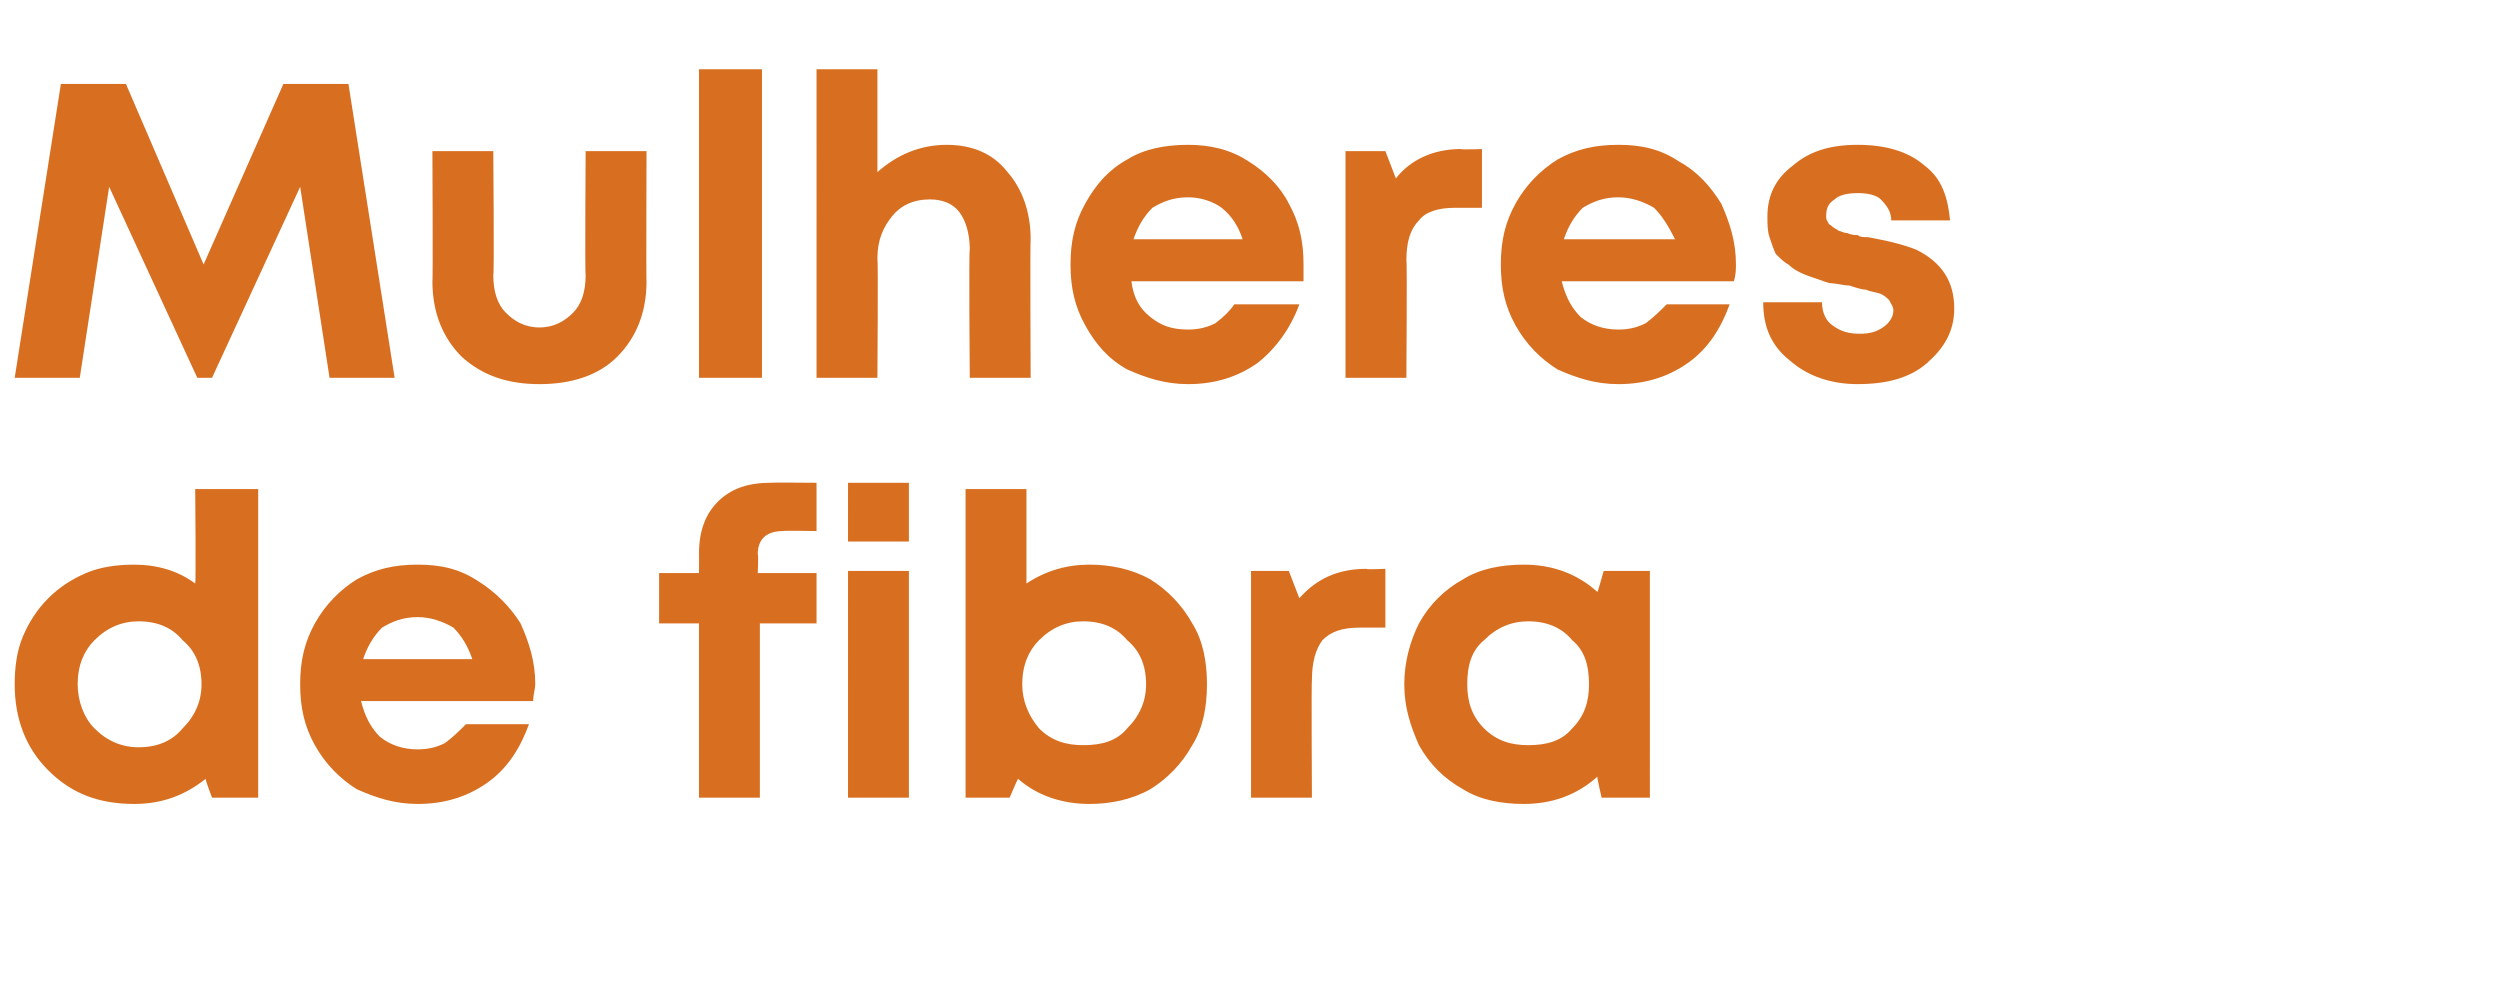 <?xml version="1.0" standalone="no"?><!DOCTYPE svg PUBLIC "-//W3C//DTD SVG 1.1//EN" "http://www.w3.org/Graphics/SVG/1.1/DTD/svg11.dtd"><svg xmlns="http://www.w3.org/2000/svg" version="1.1" width="119.1px" height="47px" viewBox="0 -2 119.1 47" style="top:-2px"><desc>Mulheres de fibra</desc><defs/><g id="Polygon8509"><path d="m9.3 21.3h3V36h-2.2s-.34-.9-.3-.9c-1 .8-2.1 1.2-3.4 1.2c-1.7 0-3-.5-4.1-1.6C1.2 33.6.7 32.2.7 30.6c0-.8.1-1.6.4-2.3c.3-.7.7-1.3 1.2-1.8c.5-.5 1.1-.9 1.8-1.2c.7-.3 1.5-.4 2.3-.4c1.1 0 2.1.3 2.9.9c.04-.02 0-4.5 0-4.5zM4.5 32.7c.6.6 1.3.9 2.1.9c.9 0 1.6-.3 2.1-.9c.6-.6.9-1.3.9-2.1c0-.9-.3-1.6-.9-2.1c-.5-.6-1.2-.9-2.1-.9c-.8 0-1.5.3-2.1.9c-.5.5-.8 1.2-.8 2.1c0 .8.3 1.6.8 2.1zm21-2.1c0 .2-.1.5-.1.8h-8.2c.2.8.5 1.3.9 1.7c.5.4 1.1.6 1.8.6c.5 0 .9-.1 1.3-.3c.4-.3.7-.6 1-.9h3c-.4 1.1-1 2.1-2 2.8c-1 .7-2.1 1-3.3 1c-1.1 0-2-.3-2.9-.7c-.8-.5-1.5-1.2-2-2.1c-.5-.9-.7-1.8-.7-2.9c0-1.1.2-2 .7-2.9c.5-.9 1.2-1.6 2-2.1c.9-.5 1.8-.7 2.9-.7c1.1 0 2 .2 2.9.8c.8.5 1.5 1.2 2 2c.4.9.7 1.8.7 2.9zm-5.6-3.2c-.7 0-1.2.2-1.7.5c-.4.4-.7.9-.9 1.5h5.2c-.2-.6-.5-1.1-.9-1.5c-.5-.3-1.1-.5-1.7-.5zm19-2.1v2.4h-2.7v8.3h-2.9v-8.3h-1.9v-2.4h1.9s.01-.93 0-.9c0-1.1.3-1.9.9-2.5c.6-.6 1.4-.9 2.5-.9c.03-.02 2.2 0 2.2 0v2.3s-1.58-.03-1.6 0c-.8 0-1.2.4-1.2 1.1c.04.03 0 .9 0 .9h2.8zm1.5-1.5V21h2.9v2.8h-2.9zm0 12.2V25.2h2.9V36h-2.9zm8.5-10.2c.9-.6 1.9-.9 3-.9c1 0 2 .2 2.9.7c.8.5 1.5 1.2 2 2.1c.5.8.7 1.8.7 2.9c0 1.1-.2 2.1-.7 2.9c-.5.9-1.2 1.6-2 2.1c-.9.5-1.9.7-2.9.7c-1.3 0-2.5-.4-3.4-1.2c-.02 0-.4.9-.4.9H46V21.3h2.9v4.5s0-.02 0 0zm-.2 4.8c0 .8.3 1.5.8 2.1c.6.6 1.3.8 2.1.8c.9 0 1.6-.2 2.1-.8c.6-.6.9-1.3.9-2.1c0-.9-.3-1.6-.9-2.1c-.5-.6-1.2-.9-2.1-.9c-.8 0-1.5.3-2.1.9c-.5.5-.8 1.2-.8 2.1zm13.2-4.1c.8-.9 1.8-1.4 3.2-1.4c-.03.04.9 0 .9 0v2.8h-1.2c-.9 0-1.4.2-1.8.6c-.3.4-.5 1-.5 1.9c-.03-.02 0 5.6 0 5.6h-2.9V25.2h1.8l.5 1.3s.04.02 0 0zm14.5-1.3h2.2V36h-2.3s-.23-.99-.2-1c-1 .9-2.2 1.3-3.5 1.3c-1.1 0-2.1-.2-2.9-.7c-.9-.5-1.6-1.2-2.1-2.1c-.4-.9-.7-1.8-.7-2.9c0-1.1.3-2.1.7-2.9c.5-.9 1.2-1.6 2.1-2.1c.8-.5 1.8-.7 2.9-.7c1.3 0 2.5.4 3.5 1.3c.02.01.3-1 .3-1zm-5.7 7.5c.6.6 1.3.8 2.1.8c.9 0 1.6-.2 2.1-.8c.6-.6.8-1.3.8-2.1c0-.9-.2-1.6-.8-2.1c-.5-.6-1.2-.9-2.1-.9c-.8 0-1.5.3-2.1.9c-.6.5-.8 1.2-.8 2.1c0 .8.2 1.5.8 2.1z" stroke="none" fill="#d86e20"/></g><g id="Polygon8508"><path d="m18.8 16h-3.1l-1.4-9.1l-4.2 9.1h-.7L5.2 6.9L3.8 16H.7L2.9 2h3.1l3.7 8.6L13.5 2h3.1l2.2 14zm6.9.3c-1.5 0-2.7-.4-3.7-1.3c-.9-.9-1.4-2.1-1.4-3.6c.03.04 0-6.2 0-6.2h2.9s.05 5.9 0 5.9c0 .8.2 1.4.6 1.8c.4.4.9.7 1.6.7c.7 0 1.2-.3 1.6-.7c.4-.4.6-1 .6-1.8c-.04 0 0-5.9 0-5.9h2.9s-.02 6.24 0 6.2c0 1.5-.5 2.7-1.4 3.6c-.9.9-2.2 1.3-3.7 1.3zm7.6-.3V1.3h3V16h-3zm8.5-9.8c.9-.8 2-1.3 3.3-1.3c1.2 0 2.2.4 2.9 1.3c.7.8 1.1 1.9 1.1 3.2c-.03.03 0 6.6 0 6.6h-2.9s-.05-6.08 0-6.1c0-.8-.2-1.4-.5-1.8c-.3-.4-.8-.6-1.4-.6c-.8 0-1.4.3-1.8.8c-.4.5-.7 1.1-.7 2c.04.02 0 5.7 0 5.7h-2.9V1.3h2.9v4.9s.04 0 0 0zm20.3 4.4v.8h-8.2c.1.8.4 1.3.9 1.7c.5.4 1 .6 1.8.6c.5 0 .9-.1 1.3-.3c.4-.3.7-.6.9-.9h3.1c-.4 1.1-1.1 2.1-2 2.8c-1 .7-2.1 1-3.3 1c-1.1 0-2-.3-2.9-.7c-.9-.5-1.5-1.2-2-2.1c-.5-.9-.7-1.8-.7-2.9c0-1.1.2-2 .7-2.9c.5-.9 1.1-1.6 2-2.1c.8-.5 1.8-.7 2.9-.7c1 0 2 .2 2.9.8c.8.5 1.5 1.2 1.9 2c.5.9.7 1.8.7 2.9zm-5.5-3.2c-.7 0-1.2.2-1.7.5c-.4.4-.7.9-.9 1.5h5.2c-.2-.6-.5-1.1-1-1.5c-.4-.3-1-.5-1.6-.5zm9.9-.9c.7-.9 1.8-1.4 3.1-1.4c.04.04 1 0 1 0v2.8h-1.3c-.8 0-1.4.2-1.7.6c-.4.4-.6 1-.6 1.9c.04-.02 0 5.6 0 5.6h-2.9V5.2h1.9l.5 1.3s.01.02 0 0zm16.2 4.1c0 .2 0 .5-.1.8h-8.2c.2.8.5 1.3.9 1.7c.5.4 1.1.6 1.8.6c.5 0 .9-.1 1.3-.3c.4-.3.7-.6 1-.9h3c-.4 1.1-1 2.1-2 2.8c-1 .7-2.1 1-3.3 1c-1.1 0-2-.3-2.9-.7c-.8-.5-1.5-1.2-2-2.1c-.5-.9-.7-1.8-.7-2.9c0-1.1.2-2 .7-2.9c.5-.9 1.2-1.6 2-2.1c.9-.5 1.8-.7 2.9-.7c1.1 0 2 .2 2.9.8c.9.5 1.5 1.2 2 2c.4.9.7 1.8.7 2.9zm-5.6-3.2c-.7 0-1.2.2-1.7.5c-.4.4-.7.9-.9 1.5h5.3c-.3-.6-.6-1.1-1-1.5c-.5-.3-1.1-.5-1.7-.5zm11.4 8.9c-1.3 0-2.4-.4-3.2-1.1c-.9-.7-1.3-1.6-1.3-2.8h2.8c0 .5.2.9.5 1.1c.4.3.8.4 1.3.4c.5 0 .8-.1 1.1-.3c.3-.2.5-.5.5-.8c0-.2-.1-.3-.2-.5c-.1-.1-.2-.2-.4-.3c-.3-.1-.5-.1-.7-.2c-.2 0-.5-.1-.8-.2c-.3 0-.6-.1-.8-.1c-.2 0-.4-.1-.7-.2c-.3-.1-.6-.2-.8-.3c-.2-.1-.4-.2-.6-.4c-.2-.1-.4-.3-.6-.5c-.1-.2-.2-.5-.3-.8c-.1-.3-.1-.6-.1-1c0-1 .4-1.8 1.2-2.4c.8-.7 1.8-1 3.1-1c1.3 0 2.4.3 3.2 1c.8.6 1.1 1.5 1.2 2.6h-2.8c0-.4-.2-.7-.5-1c-.2-.2-.6-.3-1.1-.3c-.5 0-.9.1-1.1.3c-.3.2-.4.4-.4.8c0 .1 0 .2.1.3c0 .1.1.1.2.2c.1.1.2.1.3.2c.1 0 .2.1.4.1c.2.1.4.1.5.1c.1.1.3.1.5.1c1.1.2 1.8.4 2.3.6c1.2.6 1.8 1.5 1.8 2.8c0 1.1-.5 1.9-1.3 2.6c-.8.7-1.9 1-3.3 1z" stroke="none" fill="#d86e20"/></g></svg>